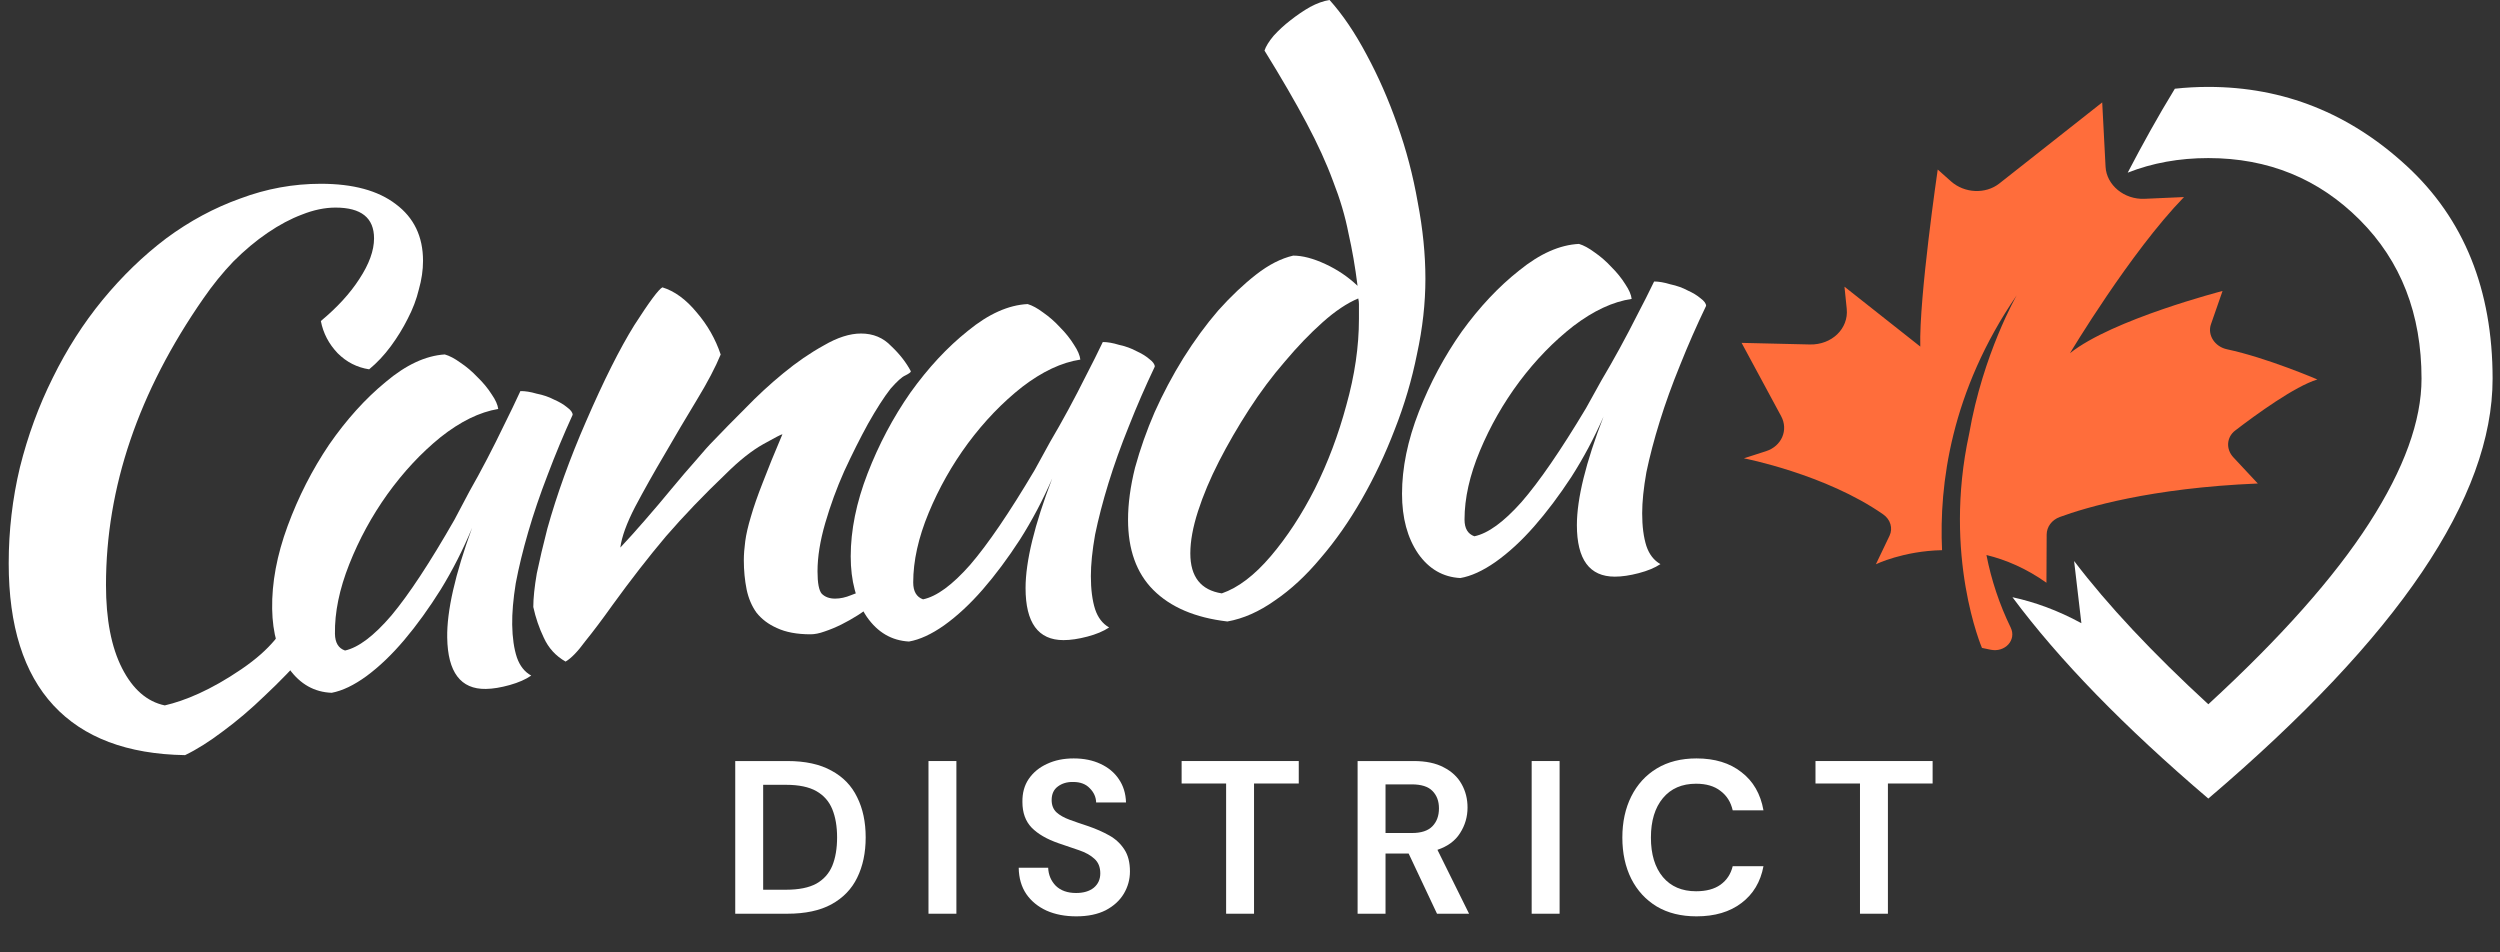 <svg width="147" height="56" viewBox="0 0 147 56" fill="none" xmlns="http://www.w3.org/2000/svg">
<rect x="0" y="0" width="147" height="56" fill="#333333" stroke="none"/>
<path d="M0.512 33.121C0.512 31.199 0.732 29.319 1.171 27.48C1.637 25.614 2.282 23.857 3.105 22.21C3.928 20.536 4.902 19.013 6.027 17.64C7.179 16.24 8.427 15.033 9.771 14.017C11.143 13.002 12.597 12.219 14.134 11.67C15.67 11.094 17.247 10.806 18.866 10.806C20.759 10.806 22.227 11.204 23.269 12C24.339 12.796 24.874 13.907 24.874 15.335C24.874 15.883 24.792 16.446 24.627 17.023C24.49 17.599 24.271 18.175 23.969 18.752C23.695 19.301 23.365 19.836 22.981 20.358C22.597 20.879 22.172 21.332 21.706 21.716C20.992 21.606 20.375 21.291 19.854 20.769C19.332 20.22 19.003 19.589 18.866 18.875C19.826 18.079 20.581 17.256 21.129 16.405C21.706 15.527 21.994 14.731 21.994 14.017C21.994 12.809 21.239 12.206 19.73 12.206C19.099 12.206 18.441 12.343 17.755 12.617C17.096 12.864 16.424 13.221 15.739 13.688C15.053 14.154 14.38 14.717 13.722 15.376C13.091 16.035 12.501 16.762 11.953 17.558C8.139 23.047 6.232 28.66 6.232 34.397C6.232 36.428 6.548 38.061 7.179 39.296C7.81 40.532 8.647 41.259 9.689 41.478C10.869 41.204 12.383 40.585 14.194 39.35C16.005 38.114 16.528 37.175 17.261 36.093C17.535 36.367 17.7 36.655 17.755 36.957C16.959 38 18.976 37.306 18.125 38.267C17.275 39.228 16.424 40.106 15.574 40.902C14.751 41.698 13.928 42.398 13.105 43.002C12.309 43.606 11.568 44.072 10.883 44.402C7.481 44.347 4.902 43.372 3.146 41.478C1.39 39.585 0.512 36.799 0.512 33.121Z" fill="white"/>
<path d="M30.599 22.996C30.873 22.991 31.19 23.041 31.549 23.146C31.935 23.222 32.281 23.34 32.586 23.5C32.89 23.633 33.14 23.78 33.335 23.942C33.557 24.103 33.67 24.252 33.672 24.39C33.141 25.553 32.651 26.729 32.203 27.918C31.754 29.079 31.374 30.198 31.061 31.276C30.748 32.352 30.503 33.36 30.326 34.297C30.176 35.234 30.107 36.046 30.117 36.733C30.13 37.502 30.223 38.147 30.396 38.666C30.569 39.158 30.849 39.511 31.237 39.724C30.911 39.95 30.488 40.135 29.968 40.281C29.448 40.426 28.982 40.503 28.57 40.509C27.086 40.533 26.328 39.528 26.296 37.495C26.27 35.928 26.758 33.777 27.759 31.04C27.23 32.312 26.617 33.518 25.92 34.656C25.223 35.767 24.511 36.754 23.782 37.617C23.054 38.481 22.31 39.194 21.549 39.756C20.816 40.29 20.134 40.617 19.503 40.737C18.486 40.698 17.654 40.23 17.007 39.334C16.36 38.41 16.025 37.233 16.003 35.804C15.978 34.265 16.282 32.639 16.914 30.925C17.546 29.21 18.359 27.617 19.352 26.144C20.373 24.671 21.481 23.444 22.674 22.463C23.867 21.454 25.027 20.914 26.153 20.841C26.429 20.919 26.734 21.079 27.067 21.321C27.429 21.562 27.763 21.846 28.07 22.171C28.406 22.495 28.686 22.834 28.911 23.188C29.137 23.514 29.265 23.801 29.296 24.047C28.2 24.23 27.068 24.784 25.901 25.71C24.761 26.635 23.721 27.751 22.78 29.058C21.866 30.337 21.118 31.709 20.537 33.175C19.956 34.642 19.675 36.007 19.695 37.27C19.704 37.793 19.901 38.119 20.288 38.251C21.082 38.073 21.992 37.385 23.017 36.187C24.042 34.961 25.277 33.086 26.721 30.561C26.987 30.062 27.281 29.508 27.601 28.898C27.948 28.288 28.296 27.65 28.642 26.985C28.989 26.32 29.322 25.655 29.641 24.99C29.987 24.297 30.306 23.633 30.599 22.996Z" fill="white"/>
<path d="M64.845 20.111C65.121 20.111 65.437 20.166 65.795 20.276C66.18 20.359 66.524 20.483 66.827 20.648C67.13 20.786 67.378 20.938 67.57 21.103C67.791 21.268 67.901 21.42 67.901 21.558C67.35 22.715 66.841 23.887 66.373 25.072C65.905 26.229 65.506 27.345 65.175 28.42C64.845 29.495 64.584 30.501 64.391 31.438C64.226 32.375 64.143 33.188 64.143 33.877C64.143 34.649 64.226 35.297 64.391 35.82C64.556 36.316 64.831 36.675 65.217 36.895C64.886 37.115 64.46 37.295 63.937 37.432C63.414 37.57 62.946 37.639 62.533 37.639C61.047 37.639 60.303 36.619 60.303 34.58C60.303 33.009 60.826 30.859 61.872 28.131C61.322 29.399 60.689 30.598 59.973 31.727C59.257 32.83 58.528 33.808 57.785 34.663C57.041 35.517 56.284 36.22 55.514 36.771C54.77 37.295 54.082 37.611 53.449 37.722C52.431 37.667 51.605 37.184 50.972 36.275C50.339 35.338 50.022 34.153 50.022 32.72C50.022 31.176 50.352 29.55 51.013 27.841C51.674 26.133 52.513 24.548 53.532 23.087C54.578 21.627 55.706 20.414 56.917 19.45C58.129 18.457 59.299 17.934 60.427 17.879C60.702 17.961 61.005 18.127 61.336 18.375C61.693 18.623 62.024 18.912 62.327 19.243C62.657 19.573 62.932 19.918 63.152 20.276C63.373 20.607 63.496 20.896 63.524 21.144C62.423 21.31 61.281 21.847 60.097 22.757C58.941 23.666 57.881 24.769 56.917 26.064C55.982 27.332 55.211 28.696 54.605 30.157C54 31.617 53.697 32.981 53.697 34.249C53.697 34.773 53.89 35.104 54.275 35.241C55.073 35.076 55.995 34.401 57.041 33.216C58.087 32.003 59.354 30.143 60.84 27.635C61.115 27.139 61.418 26.587 61.748 25.981C62.106 25.375 62.464 24.741 62.822 24.08C63.18 23.418 63.524 22.757 63.854 22.095C64.212 21.406 64.542 20.745 64.845 20.111Z" fill="white"/>
<path d="M97.262 16.552C97.538 16.552 97.854 16.607 98.212 16.716C98.597 16.798 98.942 16.921 99.244 17.084C99.547 17.221 99.795 17.371 99.987 17.535C100.208 17.698 100.318 17.849 100.318 17.985C99.767 19.131 99.258 20.291 98.79 21.464C98.322 22.61 97.923 23.715 97.593 24.779C97.262 25.844 97.001 26.84 96.808 27.767C96.643 28.695 96.56 29.5 96.56 30.182C96.56 30.946 96.643 31.588 96.808 32.106C96.973 32.597 97.249 32.952 97.634 33.17C97.304 33.389 96.877 33.566 96.354 33.702C95.831 33.839 95.363 33.907 94.95 33.907C93.464 33.907 92.721 32.897 92.721 30.878C92.721 29.323 93.243 27.194 94.29 24.493C93.739 25.748 93.106 26.935 92.39 28.054C91.674 29.145 90.945 30.114 90.202 30.96C89.459 31.806 88.702 32.502 87.931 33.047C87.188 33.566 86.499 33.88 85.866 33.989C84.848 33.934 84.022 33.457 83.389 32.556C82.756 31.629 82.439 30.455 82.439 29.036C82.439 27.508 82.77 25.898 83.43 24.206C84.091 22.515 84.93 20.946 85.949 19.499C86.995 18.053 88.124 16.853 89.335 15.898C90.546 14.915 91.716 14.397 92.844 14.342C93.12 14.424 93.422 14.588 93.753 14.833C94.111 15.079 94.441 15.365 94.744 15.693C95.074 16.02 95.349 16.361 95.57 16.716C95.79 17.044 95.914 17.33 95.941 17.576C94.84 17.739 93.698 18.271 92.514 19.172C91.358 20.072 90.298 21.164 89.335 22.446C88.399 23.702 87.628 25.052 87.022 26.499C86.417 27.945 86.114 29.296 86.114 30.551C86.114 31.069 86.307 31.397 86.692 31.533C87.49 31.369 88.412 30.701 89.459 29.527C90.505 28.327 91.771 26.485 93.257 24.002C93.532 23.511 93.835 22.965 94.166 22.365C94.523 21.764 94.881 21.137 95.239 20.482C95.597 19.827 95.941 19.172 96.271 18.517C96.629 17.835 96.96 17.18 97.262 16.552Z" fill="white"/>
<path d="M38.95 16.896C39.666 17.116 40.34 17.609 40.972 18.377C41.605 19.117 42.073 19.94 42.376 20.845C42.073 21.585 41.605 22.476 40.972 23.518C40.34 24.56 39.707 25.629 39.074 26.726C38.442 27.796 37.864 28.824 37.341 29.811C36.846 30.771 36.557 31.566 36.475 32.197C36.915 31.73 37.396 31.196 37.919 30.592C38.469 29.962 38.992 29.345 39.487 28.742C40.01 28.111 40.491 27.549 40.931 27.055C41.371 26.534 41.715 26.15 41.963 25.904C42.486 25.355 43.105 24.725 43.82 24.012C44.535 23.271 45.278 22.586 46.048 21.955C46.846 21.297 47.644 20.749 48.442 20.31C49.239 19.844 49.968 19.611 50.629 19.611C51.344 19.611 51.935 19.858 52.403 20.351C52.898 20.817 53.283 21.311 53.559 21.832C53.559 21.887 53.449 21.969 53.228 22.079C53.036 22.161 52.747 22.421 52.362 22.86C51.977 23.354 51.536 24.039 51.041 24.916C50.574 25.767 50.106 26.699 49.638 27.713C49.198 28.7 48.827 29.715 48.524 30.757C48.221 31.799 48.07 32.745 48.07 33.595C48.07 34.28 48.153 34.719 48.318 34.911C48.51 35.103 48.772 35.199 49.102 35.199C49.404 35.199 49.721 35.13 50.051 34.993C50.381 34.856 50.642 34.788 50.835 34.788C50.945 34.843 51.028 34.966 51.083 35.158C51.165 35.322 51.206 35.473 51.206 35.61C50.986 35.802 50.725 35.994 50.422 36.186C50.12 36.378 49.803 36.556 49.473 36.721C49.143 36.885 48.813 37.022 48.483 37.132C48.18 37.242 47.905 37.297 47.658 37.297C46.86 37.297 46.2 37.173 45.677 36.926C45.182 36.707 44.783 36.405 44.48 36.022C44.205 35.638 44.012 35.185 43.902 34.664C43.792 34.116 43.737 33.54 43.737 32.937C43.737 32.608 43.765 32.238 43.82 31.826C43.875 31.415 43.985 30.935 44.15 30.387C44.315 29.811 44.549 29.139 44.852 28.371C45.154 27.576 45.539 26.63 46.007 25.533C45.952 25.533 45.581 25.725 44.893 26.109C44.205 26.493 43.462 27.083 42.664 27.878C41.371 29.112 40.202 30.332 39.157 31.538C38.139 32.745 37.094 34.088 36.021 35.569C35.416 36.419 34.879 37.132 34.411 37.708C33.971 38.311 33.586 38.709 33.256 38.901C32.678 38.572 32.252 38.105 31.977 37.502C31.702 36.926 31.495 36.323 31.358 35.693C31.358 35.172 31.427 34.513 31.564 33.718C31.729 32.923 31.935 32.046 32.183 31.086C32.458 30.099 32.788 29.071 33.173 28.001C33.559 26.932 33.985 25.863 34.453 24.793C35.498 22.38 36.447 20.488 37.3 19.117C38.18 17.746 38.73 17.006 38.95 16.896Z" fill="white"/>
<path d="M76.039 15.03C76.587 15.03 77.218 15.195 77.931 15.526C78.644 15.856 79.275 16.283 79.824 16.806C79.687 15.704 79.508 14.672 79.289 13.709C79.097 12.718 78.795 11.699 78.384 10.653C78 9.607 77.479 8.465 76.82 7.226C76.162 5.987 75.339 4.57 74.352 2.973C74.434 2.725 74.612 2.436 74.887 2.106C75.188 1.776 75.517 1.473 75.874 1.197C76.258 0.895 76.642 0.633 77.026 0.413C77.437 0.193 77.821 0.055 78.178 0C78.946 0.853 79.673 1.927 80.359 3.221C81.044 4.487 81.648 5.863 82.169 7.35C82.69 8.809 83.088 10.323 83.362 11.892C83.664 13.461 83.814 14.961 83.814 16.393C83.814 17.824 83.65 19.297 83.321 20.811C83.019 22.325 82.58 23.811 82.004 25.27C81.456 26.702 80.811 28.064 80.071 29.358C79.33 30.652 78.521 31.808 77.643 32.827C76.793 33.845 75.901 34.671 74.969 35.304C74.036 35.965 73.104 36.378 72.171 36.543C70.279 36.323 68.825 35.703 67.81 34.685C66.823 33.694 66.329 32.318 66.329 30.556C66.329 29.62 66.466 28.601 66.74 27.5C67.042 26.399 67.426 25.312 67.892 24.238C68.386 23.137 68.948 22.077 69.579 21.059C70.237 20.013 70.923 19.077 71.636 18.251C72.377 17.425 73.118 16.723 73.858 16.145C74.599 15.567 75.325 15.195 76.039 15.03ZM71.842 34.891C72.802 34.561 73.762 33.831 74.722 32.703C75.682 31.574 76.546 30.253 77.314 28.739C78.082 27.197 78.699 25.559 79.165 23.825C79.659 22.063 79.906 20.37 79.906 18.746C79.906 18.278 79.906 17.989 79.906 17.879C79.906 17.769 79.892 17.659 79.865 17.549C79.207 17.824 78.507 18.292 77.767 18.953C77.026 19.613 76.285 20.384 75.545 21.265C74.804 22.119 74.105 23.054 73.447 24.073C72.788 25.091 72.199 26.11 71.677 27.128C71.156 28.147 70.745 29.124 70.443 30.06C70.141 30.996 69.991 31.822 69.991 32.538C69.991 33.914 70.608 34.699 71.842 34.891Z" fill="white"/>
<path d="M43.232 53.727V44.749H46.297C47.349 44.749 48.213 44.937 48.888 45.313C49.572 45.681 50.077 46.203 50.401 46.878C50.735 47.545 50.902 48.332 50.902 49.238C50.902 50.144 50.735 50.935 50.401 51.611C50.077 52.278 49.572 52.799 48.888 53.175C48.213 53.543 47.349 53.727 46.297 53.727H43.232ZM44.874 52.316H46.22C46.973 52.316 47.567 52.196 48.003 51.957C48.439 51.709 48.751 51.358 48.939 50.905C49.127 50.444 49.221 49.888 49.221 49.238C49.221 48.597 49.127 48.045 48.939 47.584C48.751 47.122 48.439 46.767 48.003 46.519C47.567 46.271 46.973 46.147 46.22 46.147H44.874V52.316Z" fill="white"/>
<path d="M54.595 53.727V44.749H56.236V53.727H54.595Z" fill="white"/>
<path d="M63.286 53.881C62.628 53.881 62.046 53.77 61.542 53.547C61.037 53.316 60.64 52.992 60.349 52.573C60.058 52.145 59.909 51.628 59.9 51.021H61.632C61.649 51.44 61.798 51.794 62.08 52.085C62.371 52.367 62.769 52.508 63.273 52.508C63.709 52.508 64.055 52.406 64.312 52.201C64.569 51.987 64.697 51.705 64.697 51.354C64.697 50.986 64.581 50.7 64.35 50.495C64.128 50.29 63.829 50.123 63.453 49.995C63.077 49.867 62.675 49.73 62.247 49.584C61.555 49.345 61.024 49.037 60.657 48.661C60.298 48.285 60.118 47.785 60.118 47.16C60.11 46.63 60.233 46.177 60.49 45.801C60.755 45.416 61.114 45.121 61.567 44.916C62.02 44.702 62.542 44.595 63.132 44.595C63.731 44.595 64.256 44.702 64.71 44.916C65.171 45.13 65.53 45.429 65.787 45.814C66.052 46.198 66.193 46.656 66.21 47.186H64.453C64.445 46.87 64.321 46.592 64.081 46.352C63.85 46.104 63.525 45.98 63.106 45.98C62.747 45.972 62.444 46.062 62.196 46.25C61.956 46.429 61.837 46.694 61.837 47.045C61.837 47.344 61.931 47.584 62.119 47.763C62.307 47.934 62.563 48.079 62.888 48.199C63.213 48.319 63.585 48.447 64.004 48.584C64.449 48.738 64.855 48.917 65.223 49.123C65.59 49.328 65.885 49.601 66.108 49.943C66.33 50.277 66.441 50.709 66.441 51.239C66.441 51.709 66.321 52.145 66.082 52.547C65.843 52.949 65.488 53.274 65.017 53.522C64.547 53.761 63.97 53.881 63.286 53.881Z" fill="white"/>
<path d="M72.096 53.727V46.07H69.479V44.749H76.367V46.07H73.737V53.727H72.096Z" fill="white"/>
<path d="M79.827 53.727V44.749H83.123C83.841 44.749 84.431 44.873 84.893 45.121C85.363 45.361 85.714 45.69 85.945 46.109C86.176 46.519 86.291 46.977 86.291 47.481C86.291 48.028 86.146 48.528 85.855 48.981C85.573 49.435 85.128 49.764 84.521 49.969L86.381 53.727H84.496L82.828 50.187H81.469V53.727H79.827ZM81.469 48.981H83.021C83.568 48.981 83.97 48.849 84.226 48.584C84.483 48.319 84.611 47.968 84.611 47.532C84.611 47.105 84.483 46.763 84.226 46.506C83.978 46.25 83.572 46.121 83.008 46.121H81.469V48.981Z" fill="white"/>
<path d="M90.062 53.727V44.749H91.704V53.727H90.062Z" fill="white"/>
<path d="M99.754 53.881C98.848 53.881 98.07 53.688 97.42 53.304C96.77 52.91 96.27 52.367 95.919 51.675C95.569 50.974 95.394 50.166 95.394 49.251C95.394 48.336 95.569 47.528 95.919 46.827C96.27 46.126 96.77 45.578 97.42 45.185C98.07 44.792 98.848 44.595 99.754 44.595C100.831 44.595 101.712 44.864 102.396 45.403C103.089 45.933 103.521 46.681 103.692 47.648H101.883C101.772 47.16 101.533 46.78 101.165 46.506C100.806 46.224 100.327 46.083 99.728 46.083C98.899 46.083 98.249 46.365 97.779 46.929C97.309 47.494 97.074 48.268 97.074 49.251C97.074 50.234 97.309 51.008 97.779 51.572C98.249 52.128 98.899 52.406 99.728 52.406C100.327 52.406 100.806 52.278 101.165 52.021C101.533 51.756 101.772 51.393 101.883 50.931H103.692C103.521 51.854 103.089 52.577 102.396 53.099C101.712 53.62 100.831 53.881 99.754 53.881Z" fill="white"/>
<path d="M109.367 53.727V46.07H106.751V44.749H113.638V46.07H111.009V53.727H109.367Z" fill="white"/>
<path d="M136.262 22.313C136.262 22.313 133.3 21.038 130.948 20.538C130.223 20.383 129.786 19.695 130.004 19.067L130.686 17.109C130.686 17.109 124.196 18.783 121.715 20.768C121.715 20.768 125.259 14.839 128.419 11.587L126.098 11.69C124.905 11.743 123.863 10.884 123.807 9.804L123.61 6.021L117.558 10.791C116.752 11.426 115.513 11.37 114.717 10.662L113.938 9.968C113.938 9.968 112.832 17.508 112.913 20.379L108.455 16.858L108.588 18.161C108.705 19.322 107.708 20.285 106.421 20.255L102.406 20.161L104.731 24.471C105.17 25.284 104.762 26.232 103.847 26.528L102.54 26.949C102.54 26.949 107.336 27.875 110.732 30.246C111.161 30.545 111.313 31.064 111.106 31.498L110.302 33.179C110.302 33.179 111.902 32.397 114.193 32.35C114.011 28.49 114.711 23.017 118.583 17.363C118.583 17.363 116.6 20.799 115.784 25.519C114.224 32.709 116.539 38.097 116.539 38.097L117.046 38.203C117.898 38.381 118.584 37.629 118.229 36.902C117.57 35.545 117.091 34.111 116.803 32.635C117.935 32.911 119.134 33.415 120.331 34.265L120.344 31.435C120.346 30.975 120.647 30.573 121.111 30.401C122.635 29.841 126.456 28.692 132.758 28.43L131.32 26.889C130.873 26.407 130.918 25.707 131.428 25.316C132.685 24.352 134.948 22.71 136.262 22.313Z" fill="#FF6D3B"/>
<path d="M125.109 10.153C126.559 9.581 128.139 9.295 129.849 9.295C133.366 9.295 136.335 10.506 138.754 12.929C141.176 15.353 142.386 18.466 142.386 22.267C142.386 24.743 141.359 27.576 139.304 30.766C137.249 33.957 134.098 37.506 129.849 41.411C126.562 38.389 123.931 35.581 121.957 32.987L122.385 36.644C120.991 35.883 119.63 35.398 118.332 35.116C121.068 38.799 124.907 42.745 129.849 46.956C135.456 42.178 139.644 37.741 142.413 33.642C145.181 29.546 146.565 25.754 146.565 22.267C146.565 17.036 144.885 12.869 141.523 9.766C138.163 6.662 134.272 5.11 129.849 5.11C129.181 5.11 128.525 5.146 127.881 5.217C126.889 6.836 125.942 8.555 125.109 10.153Z" fill="white"/>
</svg>
